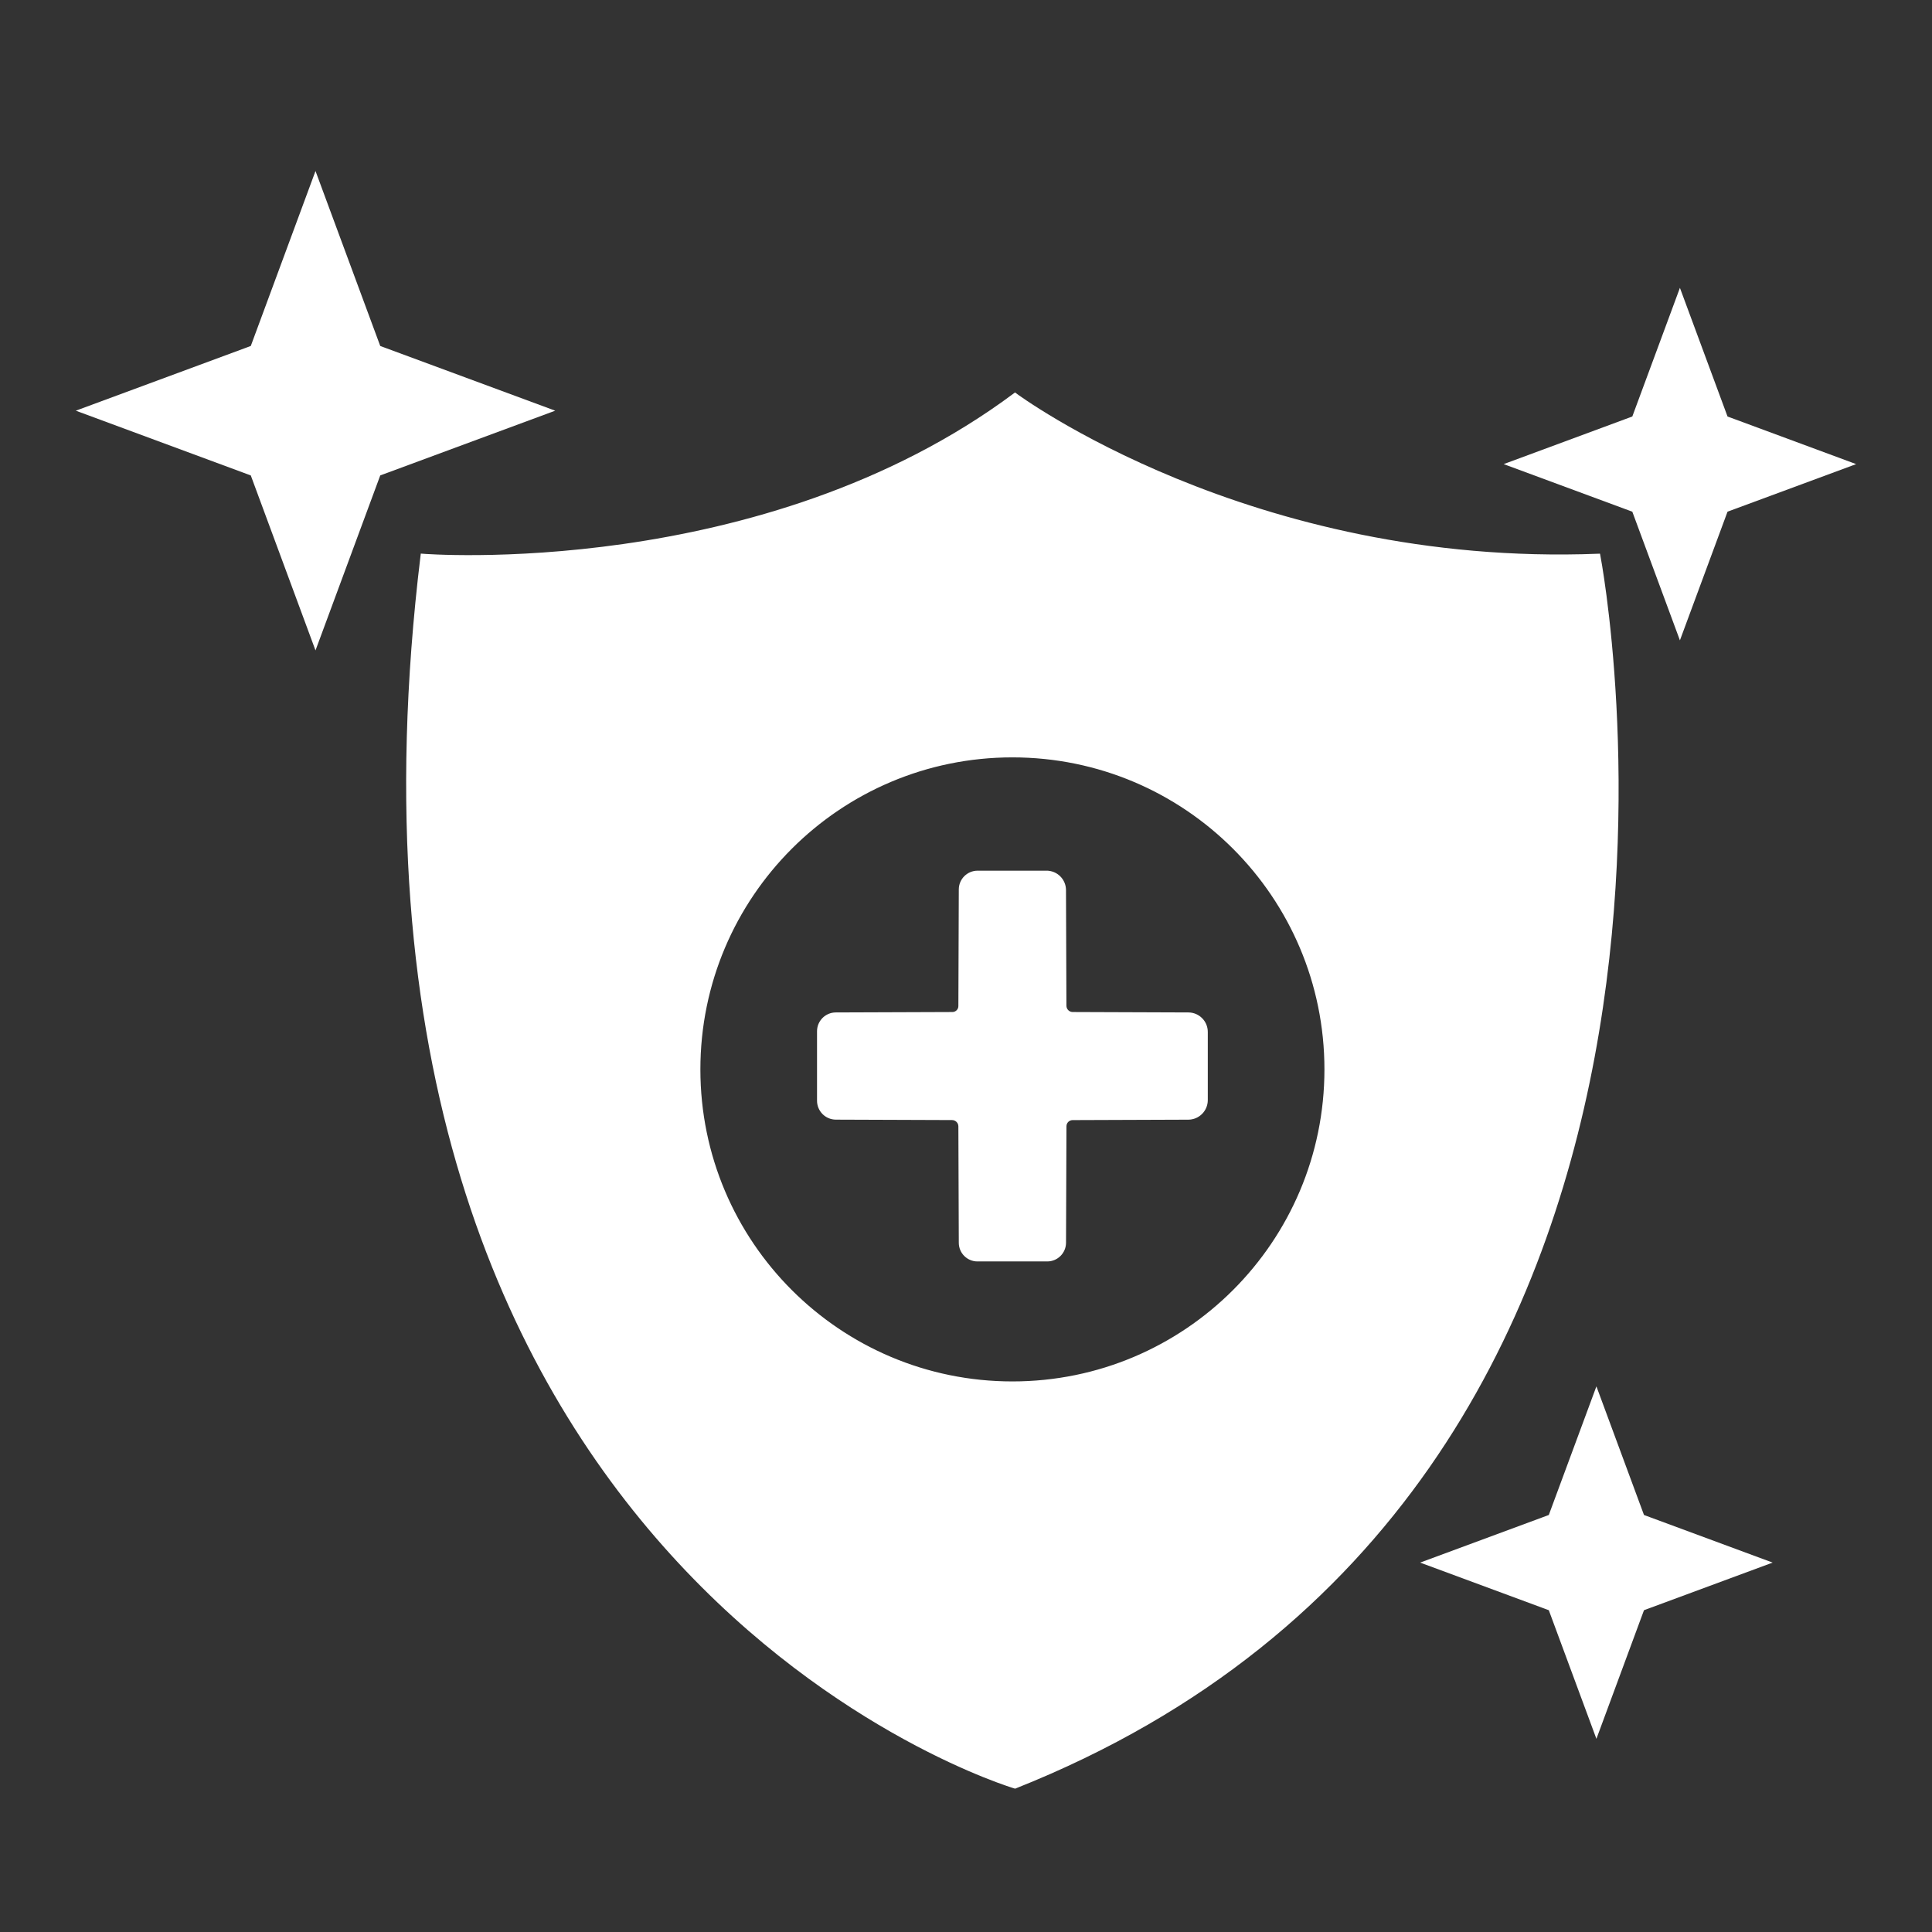 <?xml version="1.0" encoding="UTF-8"?>
<svg id="plastic" xmlns="http://www.w3.org/2000/svg" viewBox="0 0 595.28 595.28">
  <rect x="0" y="0" width="595.28" height="595.28" fill="#333333" stroke="none"/>
  <defs>
    <style>
      .cls-1 {
        fill: #fff;
        stroke: #fff;
        stroke-miterlimit: 10;
      }
    </style>
  </defs>
  <path class="cls-1" d="M492.58,171.11c-107.61,4.25-179.83-49.56-179.83-49.56-77.88,58.05-182.66,49.56-182.66,49.56-38.23,314.34,182.66,379.48,182.66,379.48,235.05-93.45,179.83-379.48,179.83-379.48ZM311.94,426.14c-53.37,0-96.64-43.27-96.64-96.64s43.27-96.64,96.64-96.64,96.64,43.27,96.64,96.64-43.27,96.64-96.64,96.64Z"/>
  <path class="cls-1" d="M322.46,268.77h-21.25c-2.91,0-5.28,2.36-5.29,5.27l-.13,35.95c0,1.28-1.05,2.32-2.33,2.33l-35.95.13c-2.92.01-5.27,2.38-5.27,5.29v21.41c0,2.94,2.37,5.32,5.31,5.33l35.79.13c1.35,0,2.45,1.1,2.45,2.45l.13,35.88c.01,2.89,2.36,5.23,5.25,5.23h21.5c2.92,0,5.28-2.36,5.29-5.27l.13-35.88c0-1.32,1.08-2.4,2.4-2.4l35.64-.13c3.05-.01,5.51-2.49,5.51-5.53v-21.01c0-3.03-2.45-5.49-5.48-5.5l-35.64-.13c-1.35,0-2.43-1.09-2.44-2.44l-.13-35.64c-.01-3.03-2.47-5.47-5.49-5.47Z"/>
  <polygon class="cls-1" points="116.77 106.99 169.63 126.54 116.77 146.1 97.21 198.96 77.66 146.1 24.8 126.54 77.66 106.99 97.21 54.13 116.77 106.99"/>
  <polygon class="cls-1" points="531.89 128.72 570.47 143 531.89 157.27 517.61 195.86 503.33 157.27 464.75 143 503.33 128.72 517.61 90.13 531.89 128.72"/>
  <polygon class="cls-1" points="506.15 467.18 544.74 481.46 506.15 495.74 491.88 534.32 477.6 495.74 439.01 481.46 477.6 467.18 491.88 428.6 506.15 467.18"/>
</svg>